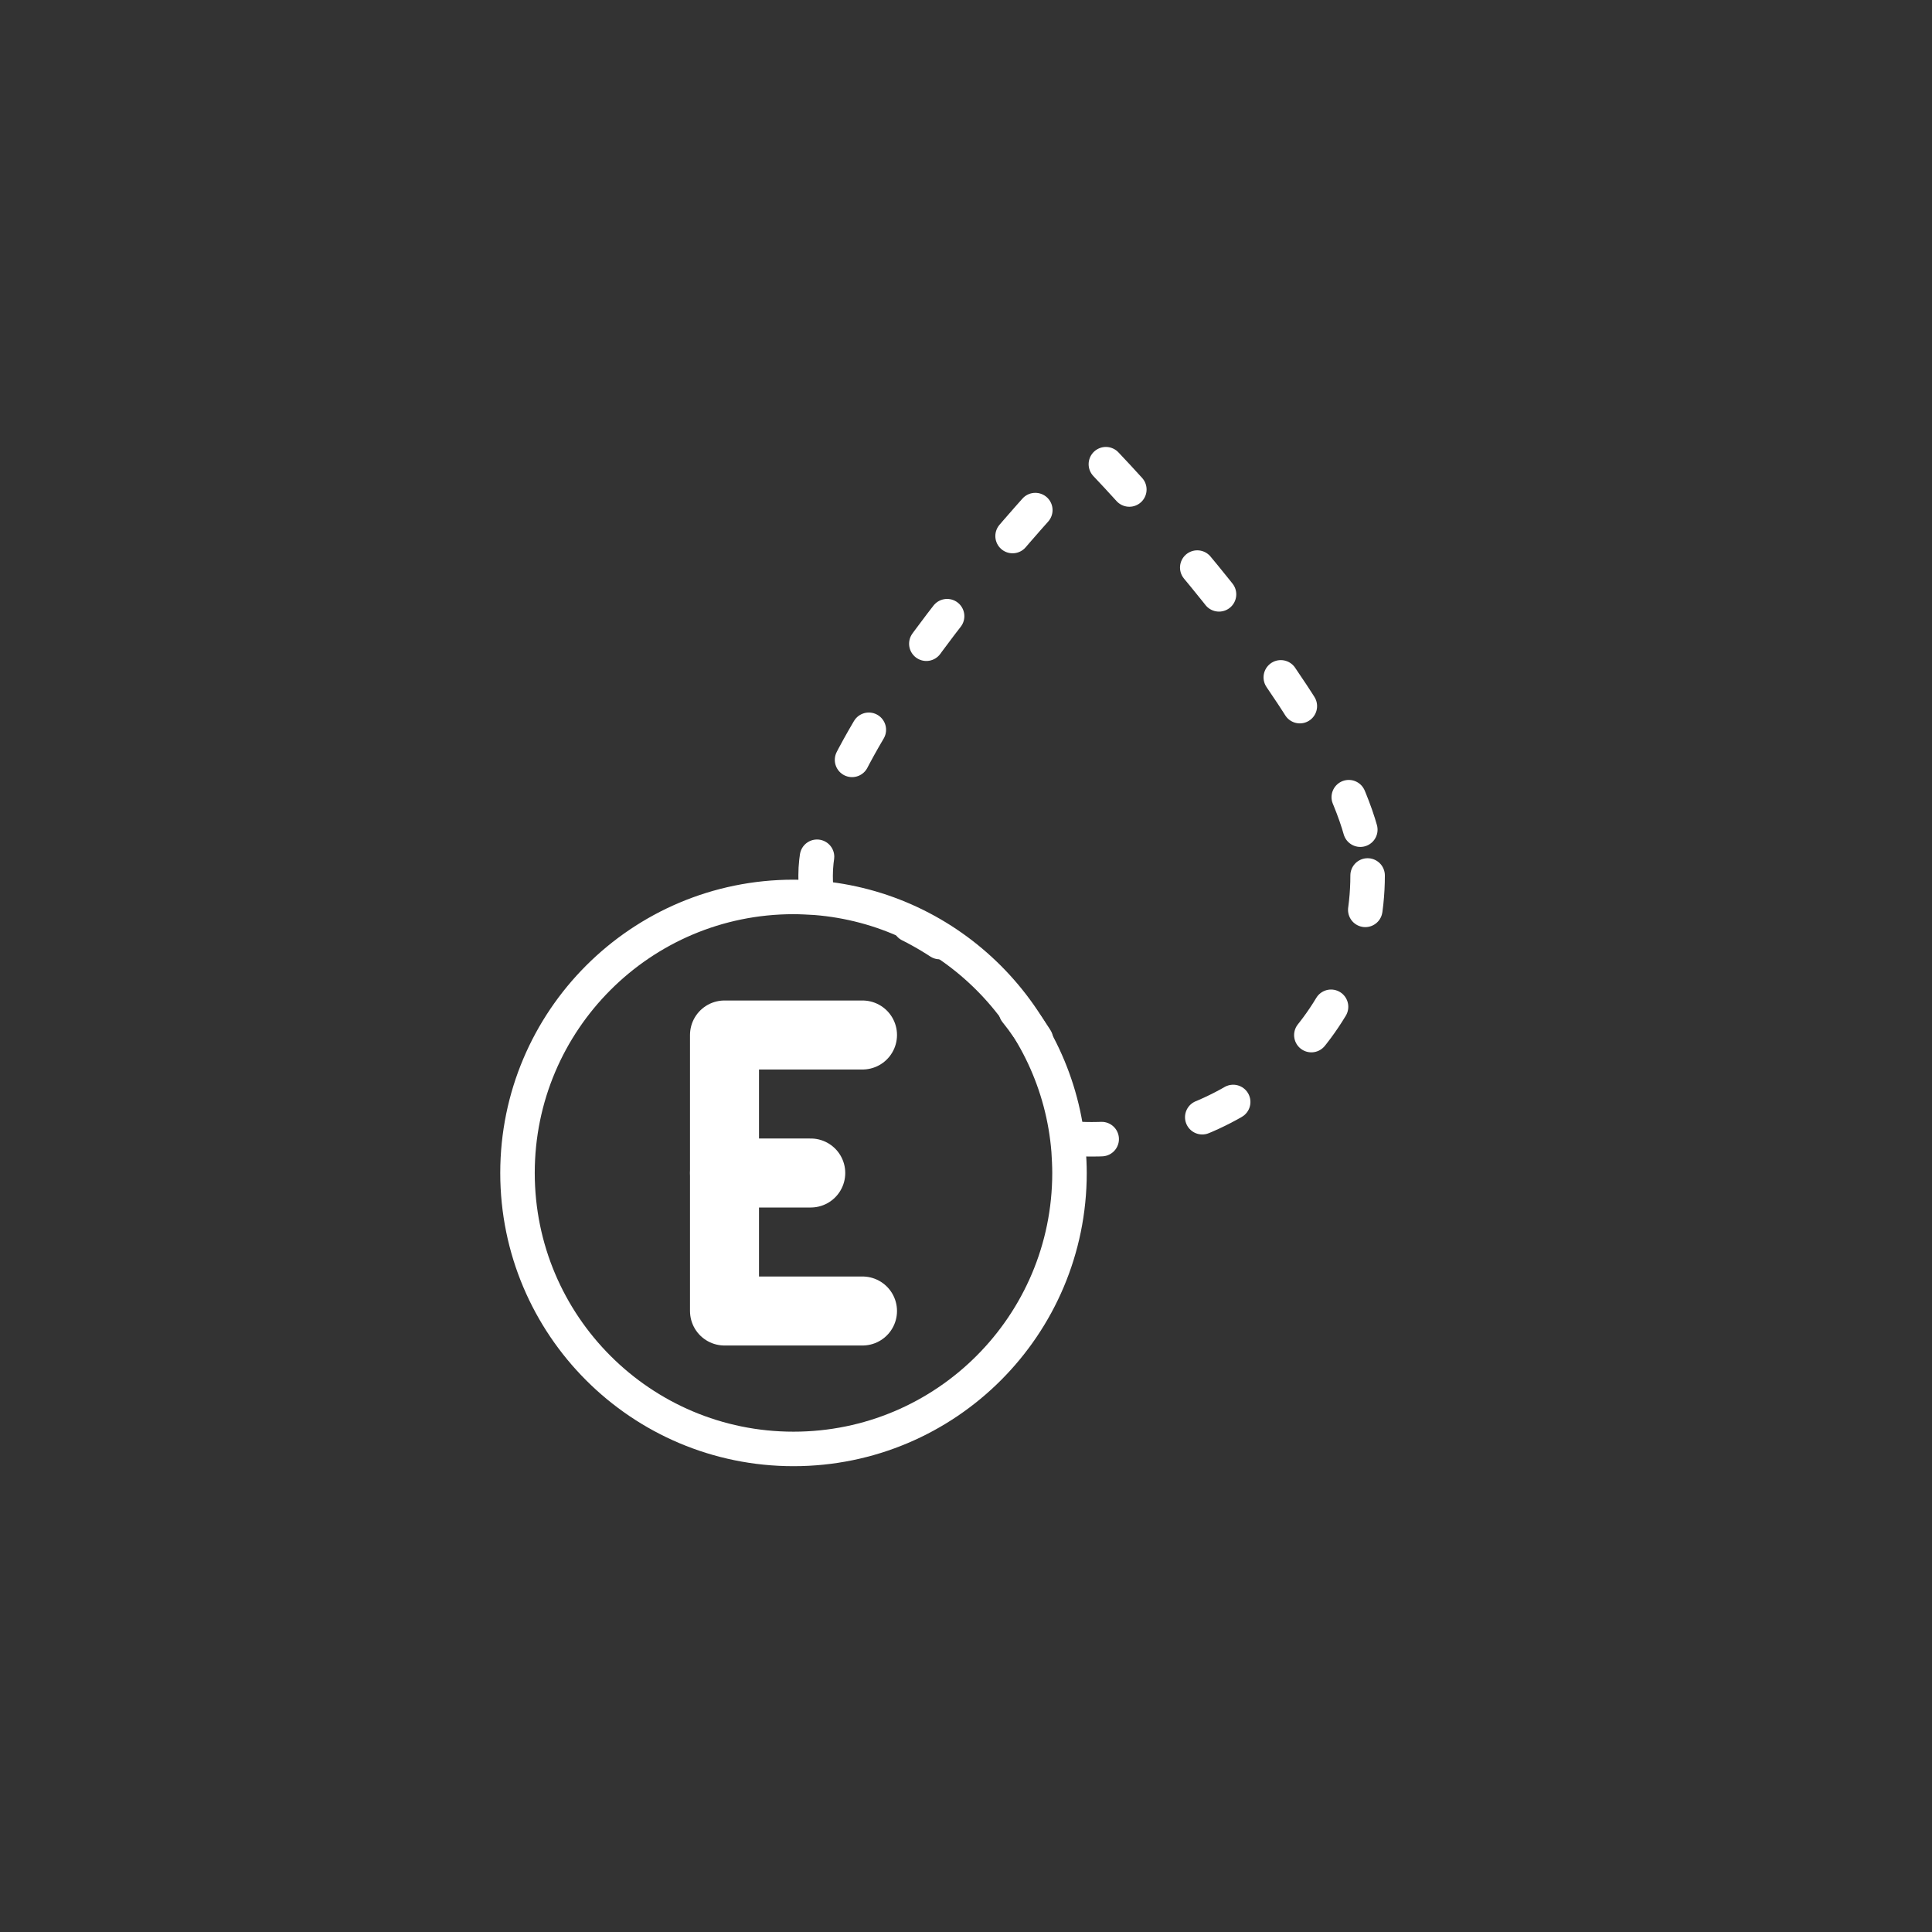 <svg width="56" height="56" viewBox="0 0 56 56" fill="none" xmlns="http://www.w3.org/2000/svg">
<rect x="0" y="0" width="56" height="56" fill="#333333" stroke="none"/>
<path d="M39.641 25.376C39.641 29.6 36.059 33.023 31.641 33.023C31.431 33.023 31.21 33.012 31.001 33C31 30.5 28 26.5 23.665 25.988C23.653 25.788 23.641 25.576 23.641 25.376C23.641 21.153 31.641 13.023 31.641 13.023C31.641 13.023 39.641 21.153 39.641 25.376Z" stroke="white" stroke-linecap="round" stroke-linejoin="round" stroke-dasharray="1 3"/>
<path d="M31 33.998C31 38.417 27.419 41.998 23 41.998C18.581 41.998 15 38.417 15 33.998C15 29.58 18.581 25.998 23 25.998C23.209 25.998 23.431 26.011 23.64 26.023C27.541 26.331 30.668 29.457 30.975 33.358C30.988 33.568 31 33.789 31 33.998Z" stroke="white" stroke-linecap="round" stroke-linejoin="round"/>
<path d="M25 30H21V38H25" stroke="white" stroke-width="2" stroke-linecap="round" stroke-linejoin="round"/>
<path d="M21 34H23.5" stroke="white" stroke-width="2" stroke-linecap="round" stroke-linejoin="round"/>
</svg>
